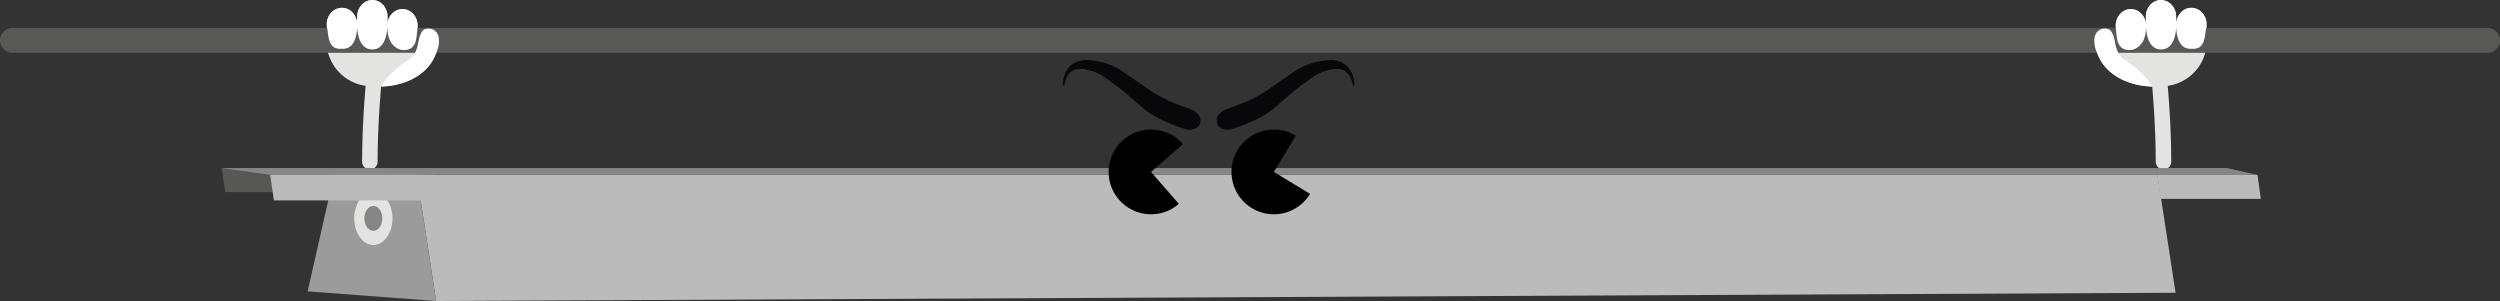 <?xml version="1.0" encoding="utf-8"?>
<!-- Generator: Adobe Illustrator 27.1.1, SVG Export Plug-In . SVG Version: 6.00 Build 0)  -->
<svg version="1.1" xmlns="http://www.w3.org/2000/svg" xmlns:xlink="http://www.w3.org/1999/xlink" x="0px" y="0px"
	 viewBox="0 0 2418.44 291.19" style="enable-background:new 0 0 2418.44 291.19;" xml:space="preserve">
<rect x="0" y="0" width="2418.44" height="291.19" fill="#333333" stroke="none"/>
<style type="text/css">
	.st0{fill:none;stroke:#E3E3E2;stroke-width:15;stroke-linecap:round;stroke-miterlimit:10;}
	.st1{fill:#E3E3E2;}
	.st2{fill:none;stroke:#585857;stroke-width:24;stroke-linecap:round;stroke-miterlimit:10;}
	.st3{fill:#575756;}
	.st4{fill:#BBBBBB;}
	.st5{fill:#9C9B9B;}
	.st6{fill:#868686;}
	.st7{fill:#FFFFFF;}
	.st8{fill:#08080A;stroke:#08080A;stroke-miterlimit:10;}
	.st9{display:none;}
	.st10{display:inline;}
	.st11{fill:#CFCECE;}
	.st12{fill:#2D3869;}
	.st13{fill:#969695;}
	.st14{fill:#C31226;}
	.st15{fill:#9B9C9B;}
	.st16{fill:#F6E93F;}
</style>
<g id="Product">
	<g>
		<g id="Arm_x5F_01b">
			<path class="st0" d="M2089.13,79.45c0,0,3.78,38.05,3.78,76.97"/>
			<path class="st1" d="M2032.11,58.41c9.93,17.18,32.89,27.42,61.85,25.06l-0.12-0.12c23.32-1.51,41.54-21.09,41.05-44.68
				l-0.32-15.45c-0.18-8.76-6.88-15.72-14.97-15.55c-8.08,0.17-14.49,7.41-14.31,16.16l-0.17-8.13
				c-0.18-8.75-6.88-15.72-14.97-15.55c-8.08,0.17-14.49,7.41-14.31,16.17l0.17,8.13c-0.18-8.76-6.88-15.73-14.97-15.56
				c-8.09,0.17-14.49,7.41-14.31,16.16l0.33,15.46c0.01,0.84,0.12,1.66,0.18,2.5c-0.18-2.5-1.29-6.01-2.08-8.04
				c-1.89-4.81-3.4-6.82-6.53-7.32c-6.09-0.97-11.53,3.99-11.55,10.15C2027.05,43.62,2028.02,51.34,2032.11,58.41z"/>
		</g>
		<g id="Arm_x5F_02b">
			<path class="st0" d="M361.55,79.45c0,0-3.78,38.05-3.78,76.97"/>
			<path class="st1" d="M418.57,58.41c-9.93,17.18-32.89,27.42-61.85,25.06l0.12-0.12c-23.32-1.51-41.54-21.09-41.05-44.68
				l0.32-15.45c0.18-8.76,6.88-15.72,14.97-15.55c8.08,0.17,14.49,7.41,14.31,16.16l0.17-8.13c0.18-8.75,6.88-15.72,14.97-15.55
				c8.08,0.17,14.49,7.41,14.31,16.17l-0.17,8.13c0.18-8.76,6.88-15.73,14.97-15.56c8.09,0.17,14.49,7.41,14.31,16.16l-0.33,15.46
				c-0.01,0.84-0.12,1.66-0.18,2.5c0.18-2.5,1.29-6.01,2.08-8.04c1.89-4.81,3.4-6.82,6.53-7.32c6.09-0.97,11.53,3.99,11.55,10.15
				C423.62,43.62,422.65,51.34,418.57,58.41z"/>
		</g>
		<line id="Seil_8_" class="st2" x1="12" y1="39.05" x2="2406.44" y2="39.05"/>
		<g id="Body">
			<polygon class="st3" points="378.14,185.8 217.94,185.8 214.33,162.58 373.56,162.58 			"/>
			<polygon class="st4" points="2104.6,283.19 421.9,291.19 403.15,169.19 2087.08,169.19 			"/>
			<polygon class="st5" points="421.9,291.19 297.6,281.87 323.63,167.02 402.92,167.29 			"/>
			<polygon class="st6" points="2183.85,169.19 262.02,169.19 214.33,162.58 2154.26,162.58 			"/>
			<ellipse class="st1" cx="361.17" cy="211.26" rx="18.5" ry="25.73"/>
			<ellipse class="st6" cx="361.17" cy="211.26" rx="8.67" ry="12.06"/>
			<polygon class="st4" points="425.19,193.88 264.94,193.88 261.39,169.19 420.62,169.19 			"/>
			<polygon class="st4" points="2187.06,192.41 2090.19,192.41 2086.9,169.19 2183.85,169.19 			"/>
		</g>
		<g id="Arm_x5F_02a">
			<g>
				<path class="st7" d="M374.69,25.97c0,0-0.04,21.72-14.33,21.91c-14.95,0.2-14.85-21.91-14.85-21.91s0.37,20.37-12.73,21.2
					c-6.52,0.41-9.2-0.53-11.34-2.85c-2.26-2.43-3.22-5.77-3.82-9.4l-1.47-10.76c-0.03-0.72-0.05-1.45,0.01-2.17
					c0.69-8.24,7.16-14.63,14.91-14.47c8.08,0.17,14.49,7.41,14.31,16.16l0.17-8.13C345.73,6.8,352.43-0.17,360.51,0
					c8.08,0.17,14.49,7.41,14.31,16.17l-0.17,8.13c0.18-8.76,6.88-15.73,14.97-15.56c8.09,0.17,14.49,7.41,14.31,16.16
					c0,0-0.44,9.66-1.69,14.63c-0.88,3.52-2.48,5.25-3.74,6.38c-2.4,2.14-5.26,2.58-8.17,2.54c-3.72-0.05-6.97-1.8-9.63-4.4
					C377.48,40.91,374.81,35.97,374.69,25.97z"/>
				<path class="st7" d="M396.85,56.91c2.77-1.75,4.8-5.82,6.06-9.1c0.85-2.22,1.41-4.53,1.77-6.88c0.36-2.29,0.99-4.96,1.59-6.47
					c1.89-4.83,3.66-6.28,6.81-6.78c5.61-0.88,10.77,3.27,11.41,8.91c0.71,6.26-0.52,11.9-5.92,21.86c0,0-11.56,23.92-49.71,25.35
					C368.86,83.8,373.9,71.36,396.85,56.91z"/>
			</g>
		</g>
		<g id="Arm_x5F_01a">
			<g>
				<path class="st7" d="M2075.99,25.97c0,0,0.04,21.72,14.33,21.91c14.95,0.2,14.85-21.91,14.85-21.91s-0.37,20.37,12.73,21.2
					c6.52,0.41,9.2-0.53,11.34-2.85c2.26-2.43,3.22-5.77,3.82-9.4l1.47-10.76c0.03-0.72,0.05-1.45-0.01-2.17
					c-0.69-8.24-7.16-14.63-14.91-14.47c-8.08,0.17-14.49,7.41-14.31,16.16l-0.17-8.13c-0.18-8.75-6.88-15.72-14.97-15.55
					c-8.08,0.17-14.49,7.41-14.31,16.17l0.17,8.13c-0.18-8.76-6.88-15.73-14.97-15.56c-8.09,0.17-14.49,7.41-14.31,16.16
					c0,0,0.44,9.66,1.69,14.63c0.88,3.52,2.48,5.25,3.74,6.38c2.4,2.14,5.26,2.58,8.17,2.54c3.72-0.05,6.97-1.8,9.63-4.4
					C2073.2,40.91,2075.87,35.97,2075.99,25.97z"/>
				<path class="st7" d="M2053.82,56.91c-2.77-1.75-4.8-5.82-6.06-9.1c-0.85-2.22-1.41-4.53-1.77-6.88
					c-0.36-2.29-0.99-4.96-1.59-6.47c-1.89-4.83-3.66-6.28-6.81-6.78c-5.61-0.88-10.77,3.27-11.41,8.91
					c-0.71,6.26,0.52,11.9,5.92,21.86c0,0,11.56,23.92,49.71,25.35C2081.81,83.8,2076.78,71.36,2053.82,56.91z"/>
			</g>
		</g>
		<g id="Eyes">
			<g>
				<path d="M1113.46,166.3l30.92-26.92c-14.87-17.08-40.77-18.87-57.85-4c-17.08,14.87-18.87,40.77-4,57.84
					c14.87,17.08,40.77,18.87,57.85,4L1113.46,166.3z"/>
				<path d="M1232.29,166.31l21.26-35.06c-19.36-11.74-44.58-5.56-56.32,13.8c-11.74,19.36-5.56,44.58,13.8,56.32
					c19.36,11.74,44.58,5.56,56.32-13.8L1232.29,166.31z"/>
			</g>
			<g>
				<path class="st8" d="M1188.26,124.99c-2.44,0.24-7.35-0.72-9.56-3.9c-1.33-1.91-1.43-5.15-1-6.7c1.23-4.41,6.29-7.74,12.27-9.55
					c3.52-1.07,14.99-5.6,17.27-6.59c2.04-0.89,13.71-6.93,15.93-8.52c2.12-1.52,20.09-13.82,22.27-15.33
					c2.91-2.01,6.76-4.89,11.01-7.31c4.82-2.75,9.21-4.4,13.54-5.77c5.12-1.62,7.89-1.68,11.98-2.29
					c26.06-3.88,28.41,20.53,27.49,23.55c-0.64,2.1-0.45-19.3-19.98-16.21c-7.43,1.18-13.71,3.67-18.81,7.07
					c-4.23,2.83-12.55,9.09-14.82,10.78c-0.41,0.3-6.7,5.32-7.24,5.75c-0.88,0.7-17.5,15.27-18.37,15.92
					c-0.91,0.69-6.37,4.54-9.8,6.44c-4.43,2.44-7.7,3.81-8.45,4.16C1204.14,120.14,1192.78,124.55,1188.26,124.99z"/>
				<path class="st8" d="M1150.01,124.99c2.44,0.24,7.35-0.72,9.56-3.9c1.33-1.91,1.43-5.15,1-6.7c-1.23-4.41-6.29-7.74-12.27-9.55
					c-3.52-1.07-14.99-5.6-17.27-6.59c-2.04-0.89-13.71-6.93-15.93-8.52c-2.12-1.52-20.09-13.82-22.27-15.33
					c-2.91-2.01-6.76-4.89-11.01-7.31c-4.82-2.75-9.21-4.4-13.54-5.77c-5.12-1.62-7.89-1.68-11.98-2.29
					c-26.06-3.88-28.41,20.53-27.49,23.55c0.64,2.1,0.45-19.3,19.98-16.21c7.43,1.18,13.71,3.67,18.81,7.07
					c4.23,2.83,12.55,9.09,14.82,10.78c0.41,0.3,6.7,5.32,7.24,5.75c0.88,0.7,17.5,15.27,18.37,15.92c0.91,0.69,6.37,4.54,9.8,6.44
					c4.43,2.44,7.7,3.81,8.45,4.16C1134.14,120.14,1145.5,124.55,1150.01,124.99z"/>
			</g>
		</g>
	</g>
</g>
<g id="Ebene_2" class="st9">
	<g class="st10">
		<g>
			<path class="st11" d="M984.01-25.44l60.18-123.81c-117.16-57.07-109.79-185.9-109.79-185.9
				C876.92-254.03,892.39-96.29,984.01-25.44z"/>
			<path class="st11" d="M1335.31-49.44l-76.61-114.37c108.22-72.61,83.23-199.21,83.23-199.21
				C1410-290.57,1416.33-132.2,1335.31-49.44z"/>
		</g>
		<path class="st12" d="M1009.04-5.43l-11.55-7.69c0,0-10.43-91.3,58.32-129.32l5.43,2.15c5.93-10.53,89.94-73.44,181.57-12.52
			l4.85-2.86c71.98,25.56,76.02,120.51,76.02,120.51l-10.31,8.74L1009.04-5.43z"/>
		<path class="st13" d="M1008.57-8.9l3.38,48.99c0.27,3.88,3.63,6.81,7.51,6.54l290.51-20.04c3.88-0.27,6.81-3.63,6.54-7.51
			l-3.38-48.98c-0.27-3.88-3.63-6.81-7.51-6.54l-106.54,7.35c-3.88,0.27-7.24-2.66-7.51-6.54l-9.62-139.43
			c-0.27-3.88-3.63-6.81-7.51-6.54l-49.32,3.4c-3.88,0.27-6.81,3.63-6.54,7.51l9.61,139.26c0.27,3.88-2.66,7.24-6.53,7.51
			l-106.55,7.5C1011.22-16.14,1008.3-12.78,1008.57-8.9z"/>
		<g>
			<circle class="st14" cx="1162.6" cy="6.01" r="21.98"/>
			<circle class="st14" cx="1158.76" cy="-49.71" r="12.91"/>
			<circle class="st14" cx="1154.74" cy="-105.54" r="12.91"/>
			<circle class="st14" cx="1150.92" cy="-160.87" r="12.91"/>
			<circle class="st14" cx="1224.1" cy="1.77" r="12.91"/>
			<circle class="st14" cx="1285.08" cy="-2.44" r="12.91"/>
			<circle class="st14" cx="1100.42" cy="10.3" r="12.91"/>
			<circle class="st14" cx="1038.07" cy="14.6" r="12.91"/>
		</g>
		<g>
			<path class="st15" d="M1009.1-115.32l8.91-10.6c-50.39-26.82-75.32-83.96-75.32-83.96S960.35-148.44,1009.1-115.32z"/>
			<path class="st15" d="M1296.66-133.43l-11.37-10.12c49.9-35.11,65.64-93.91,65.64-93.91S1344.74-179.89,1296.66-133.43z"/>
		</g>
		<g>
			<path class="st16" d="M997.46-12.89l-13.67-12.53c-3.64-95.97,60.3-123.81,60.3-123.81l13.73,7.87
				C1057.82-141.36,992.93-115.85,997.46-12.89z"/>
			<path class="st16" d="M1323.7-35.17l11.82-14.29c-9.57-95.56-76.73-114.36-76.73-114.36l-13.51,9.54
				C1245.28-154.28,1314.06-137.77,1323.7-35.17z"/>
		</g>
	</g>
</g>
</svg>
